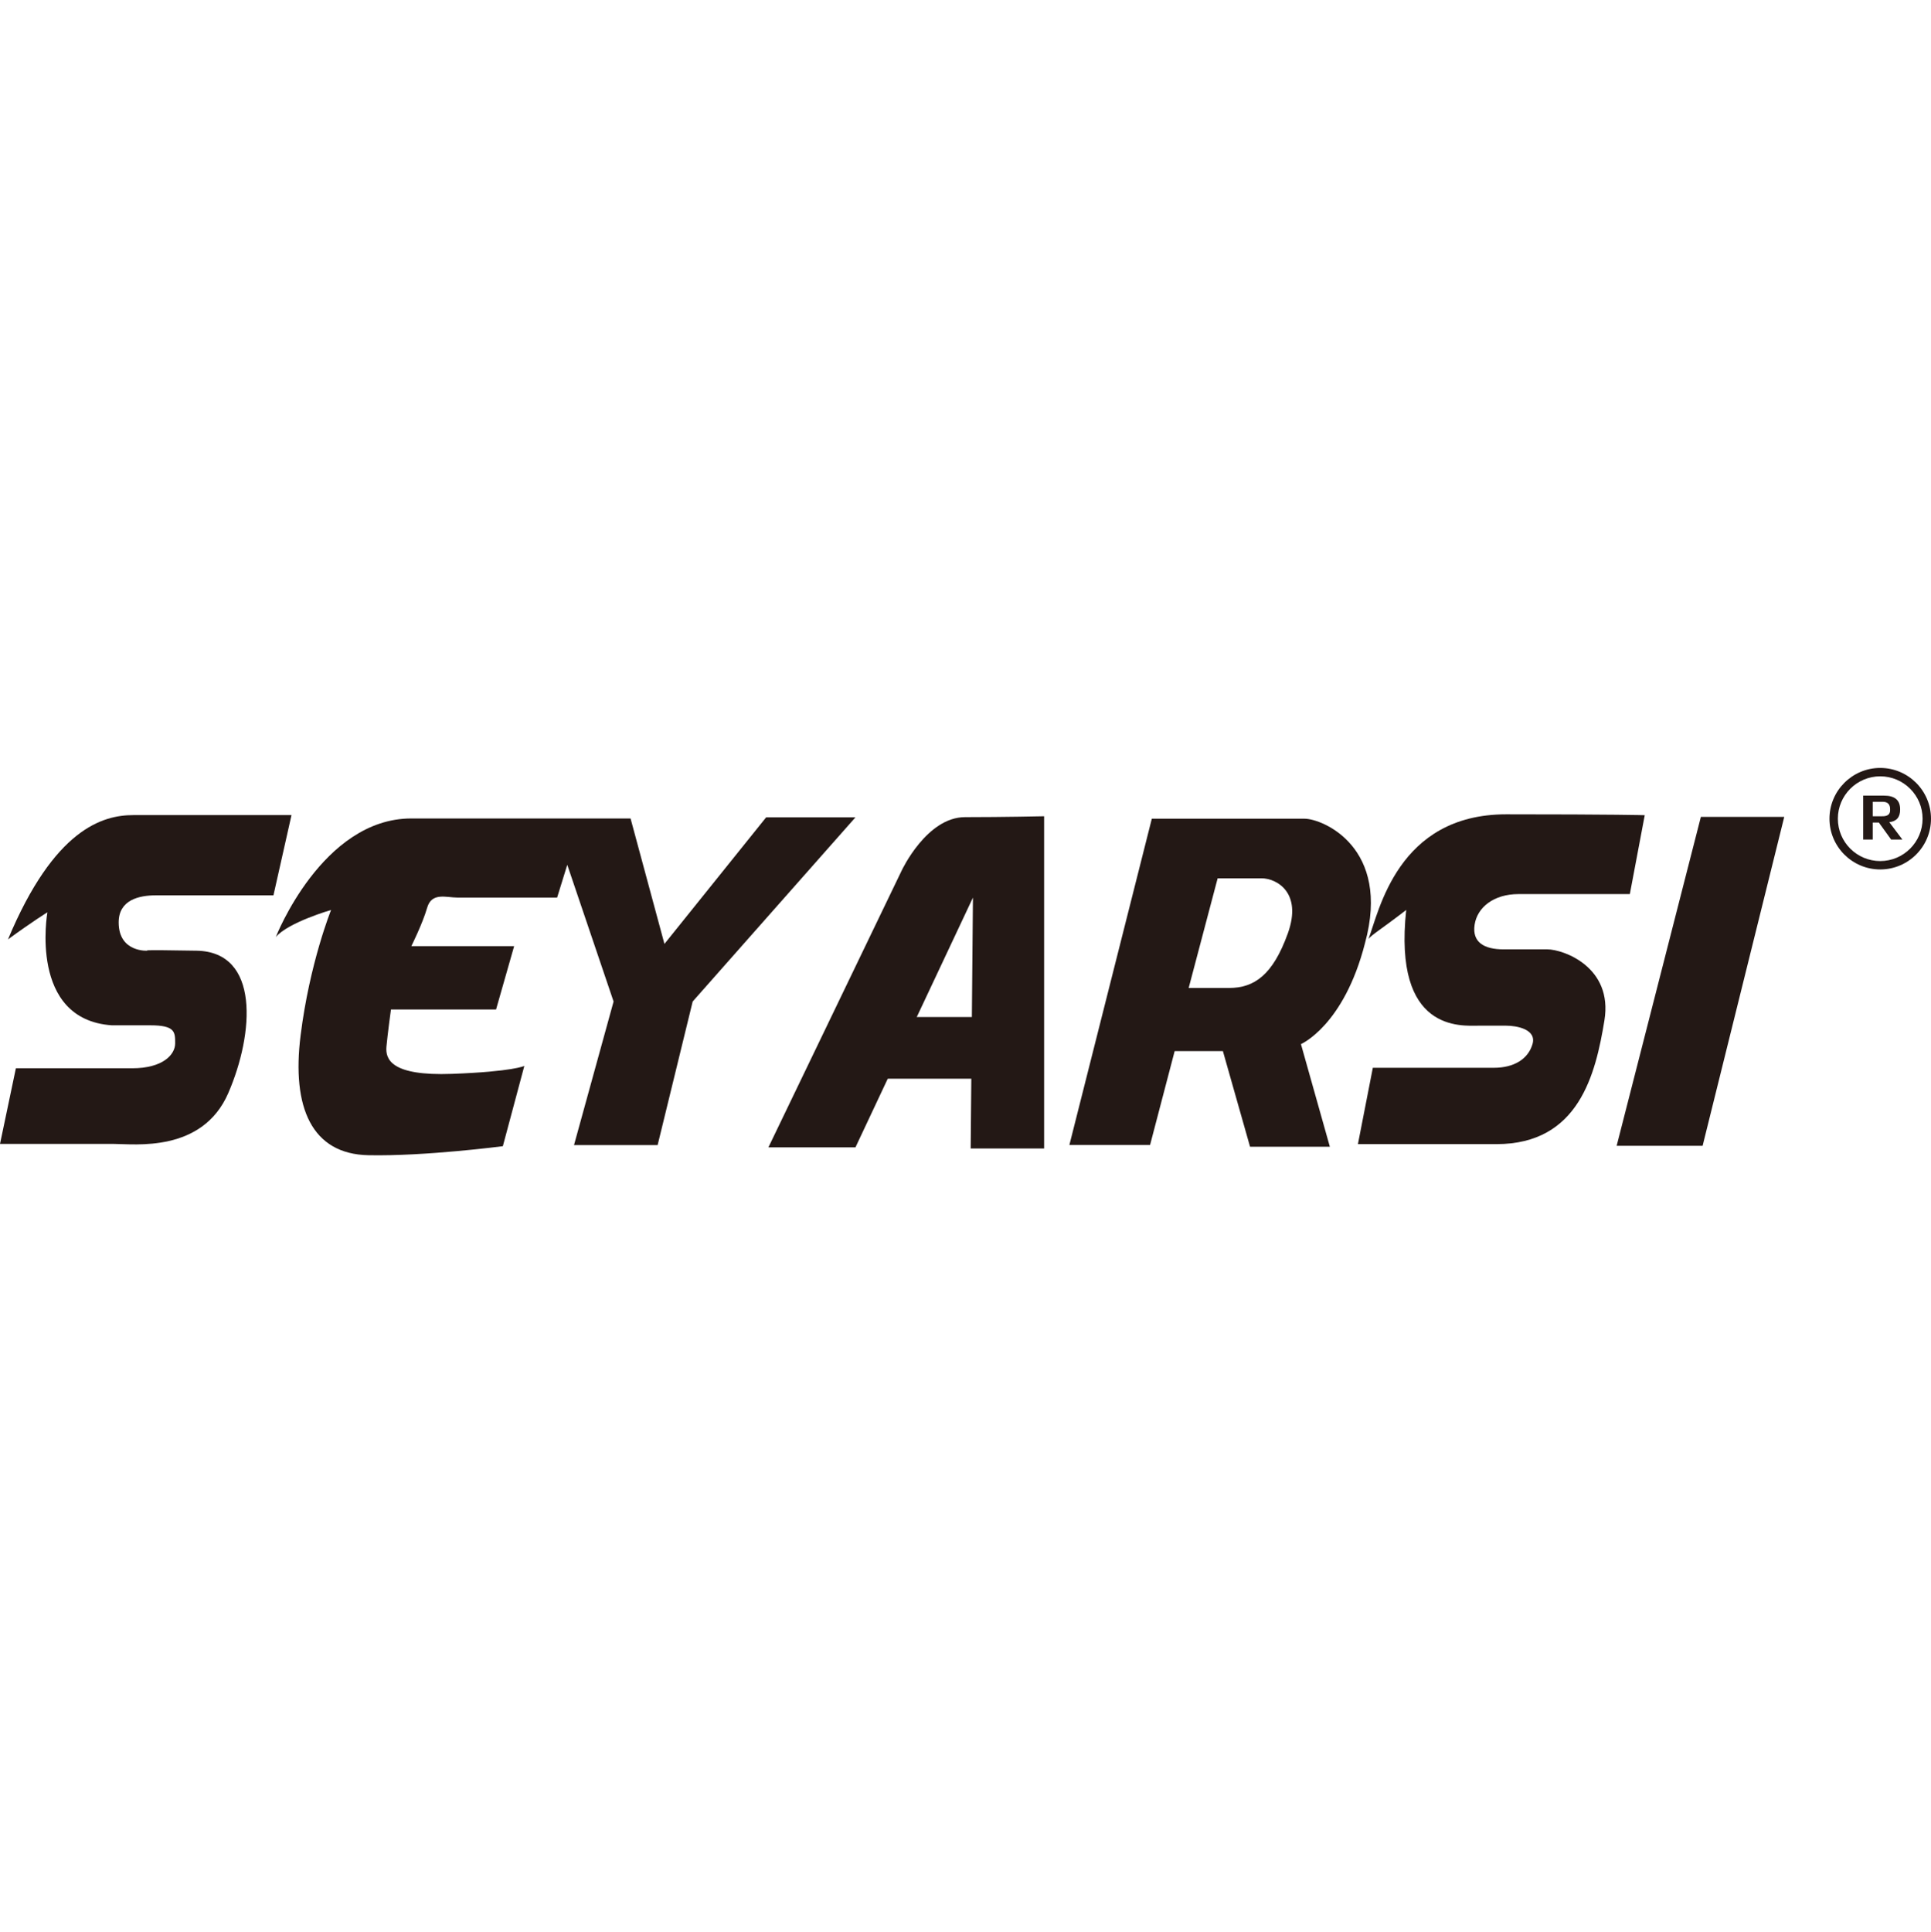 <?xml version="1.0" encoding="UTF-8"?>
<svg id="_图层_1" data-name="图层 1" xmlns="http://www.w3.org/2000/svg" viewBox="0 0 793.86 794.08">
  <defs>
    <style>
      .cls-1 {
        fill: #231815;
      }

      .cls-1, .cls-2 {
        stroke-width: 0px;
      }

      .cls-2 {
        fill: none;
      }
    </style>
  </defs>
  <rect class="cls-2" y="328.98" width="793.86" height="157"/>
  <g>
    <g>
      <path class="cls-1" d="m119.85,335.06H54.81c-12.53,0-32.5,5.57-51.53,51.1,10.18-7.44,16.21-11.14,16.21-11.14,0,0-7.87,44.12,26.52,46.45,21.35,0,5.54,0,15.78,0s10.22,2.77,10.22,7.42-5.1,10.24-17.64,10.24H6.53l-6.53,31.1h46.91c8.37,0,36.25,3.73,46.94-20.9,10.66-24.61,13.01-58.06-13.01-58.53-26.03-.46-19.97,0-19.97,0,0,0-12.08.93-12.08-11.62,0-9.28,8.36-11.14,15.32-11.14h48.31l7.42-32.99Z"/>
      <path class="cls-1" d="m113.36,385.24s19.05-48.8,55.74-48.8h90.13l13.93,51.57,41.81-52.03h36.72l-66.92,75.71-14.41,59.02h-34.38l16.27-59.02-19.04-56.2-4.17,13.48h-40.88c-4.65,0-10.69-2.32-12.55,4.17-1.87,6.51-6.5,15.79-6.5,15.79h42.26l-7.43,26.03h-43.21s-1.4,10.21-1.86,15.32c-.44,5.11,1.86,12.08,26.96,11.15,25.09-.93,29.73-3.26,29.73-3.26l-8.83,32.99s-32.04,4.19-55.28,3.71c-23.23-.47-31.6-19.53-27.87-49.24,3.7-29.73,12.53-51.57,12.53-51.57,0,0-17.67,5.1-22.76,11.16Z"/>
      <path class="cls-1" d="m429.25,335.53v136.57h-30.19l.93-103.13-48.3,102.67h-35.79l54.81-113.82s10.23-21.92,26.03-21.92,32.52-.37,32.52-.37Z"/>
      <rect class="cls-1" x="358.35" y="418.06" width="53.31" height="25.36"/>
      <path class="cls-1" d="m561.16,387.72c10.8-39.3-17.31-51.18-24.88-51.18h-62.75l-33.89,134.12h33.17l10.11-38.59h19.83l11.16,39.31h32.81l-11.88-42.18s17.65-7.59,26.32-41.47Zm-31.74-3.97c-6.12,16.95-13.69,22.37-24.15,22.37h-16.59l11.91-45.08h18.04c6.1,0,16.92,5.77,10.79,22.71Z"/>
      <path class="cls-1" d="m676.18,335.08l-6.13,32.45h-45.81c-10.08,0-16.93,5.41-18.01,12.62-1.08,7.23,3.98,10.1,11.91,10.1h18c6.5,0,27.06,7.21,23.46,29.21-3.61,21.99-10.47,50.85-44.36,50.85h-56.98l6.13-31.38h49.77c8.29,0,14.07-3.6,15.87-9.72,1.78-6.13-6.5-7.59-10.83-7.59h-11.17c-7.23,0-35.33,2.88-29.92-47.57-9.75,7.56-14.05,10.08-15.5,11.9,4.33-11.19,11.91-51.21,56.6-51.21s56.97.36,56.97.36Z"/>
      <polygon class="cls-1" points="699.25 335.8 733.53 335.8 699.97 471 664.63 471 699.25 335.8"/>
    </g>
    <g>
      <path class="cls-1" d="m776.7,337.96l5.39,7.14h-4.62l-5.04-6.97h-2.51v6.97h-3.94v-18.04h8.64c4.37,0,6.55,1.87,6.55,5.62.06,3.19-1.43,4.95-4.46,5.29Zm-6.78-8.39v5.96h3.86c2.3.06,3.39-.86,3.27-2.76.06-2.19-1.03-3.24-3.27-3.19h-3.86Z"/>
      <path class="cls-1" d="m772.98,357.4c-11.51,0-20.86-9.37-20.86-20.86s9.36-20.87,20.86-20.87,20.88,9.35,20.88,20.87-9.37,20.86-20.88,20.86h0Zm0-38.28c-9.59,0-17.41,7.81-17.41,17.42s7.81,17.41,17.41,17.41,17.42-7.81,17.42-17.41-7.81-17.42-17.42-17.42h0Z"/>
    </g>
  </g>
</svg>